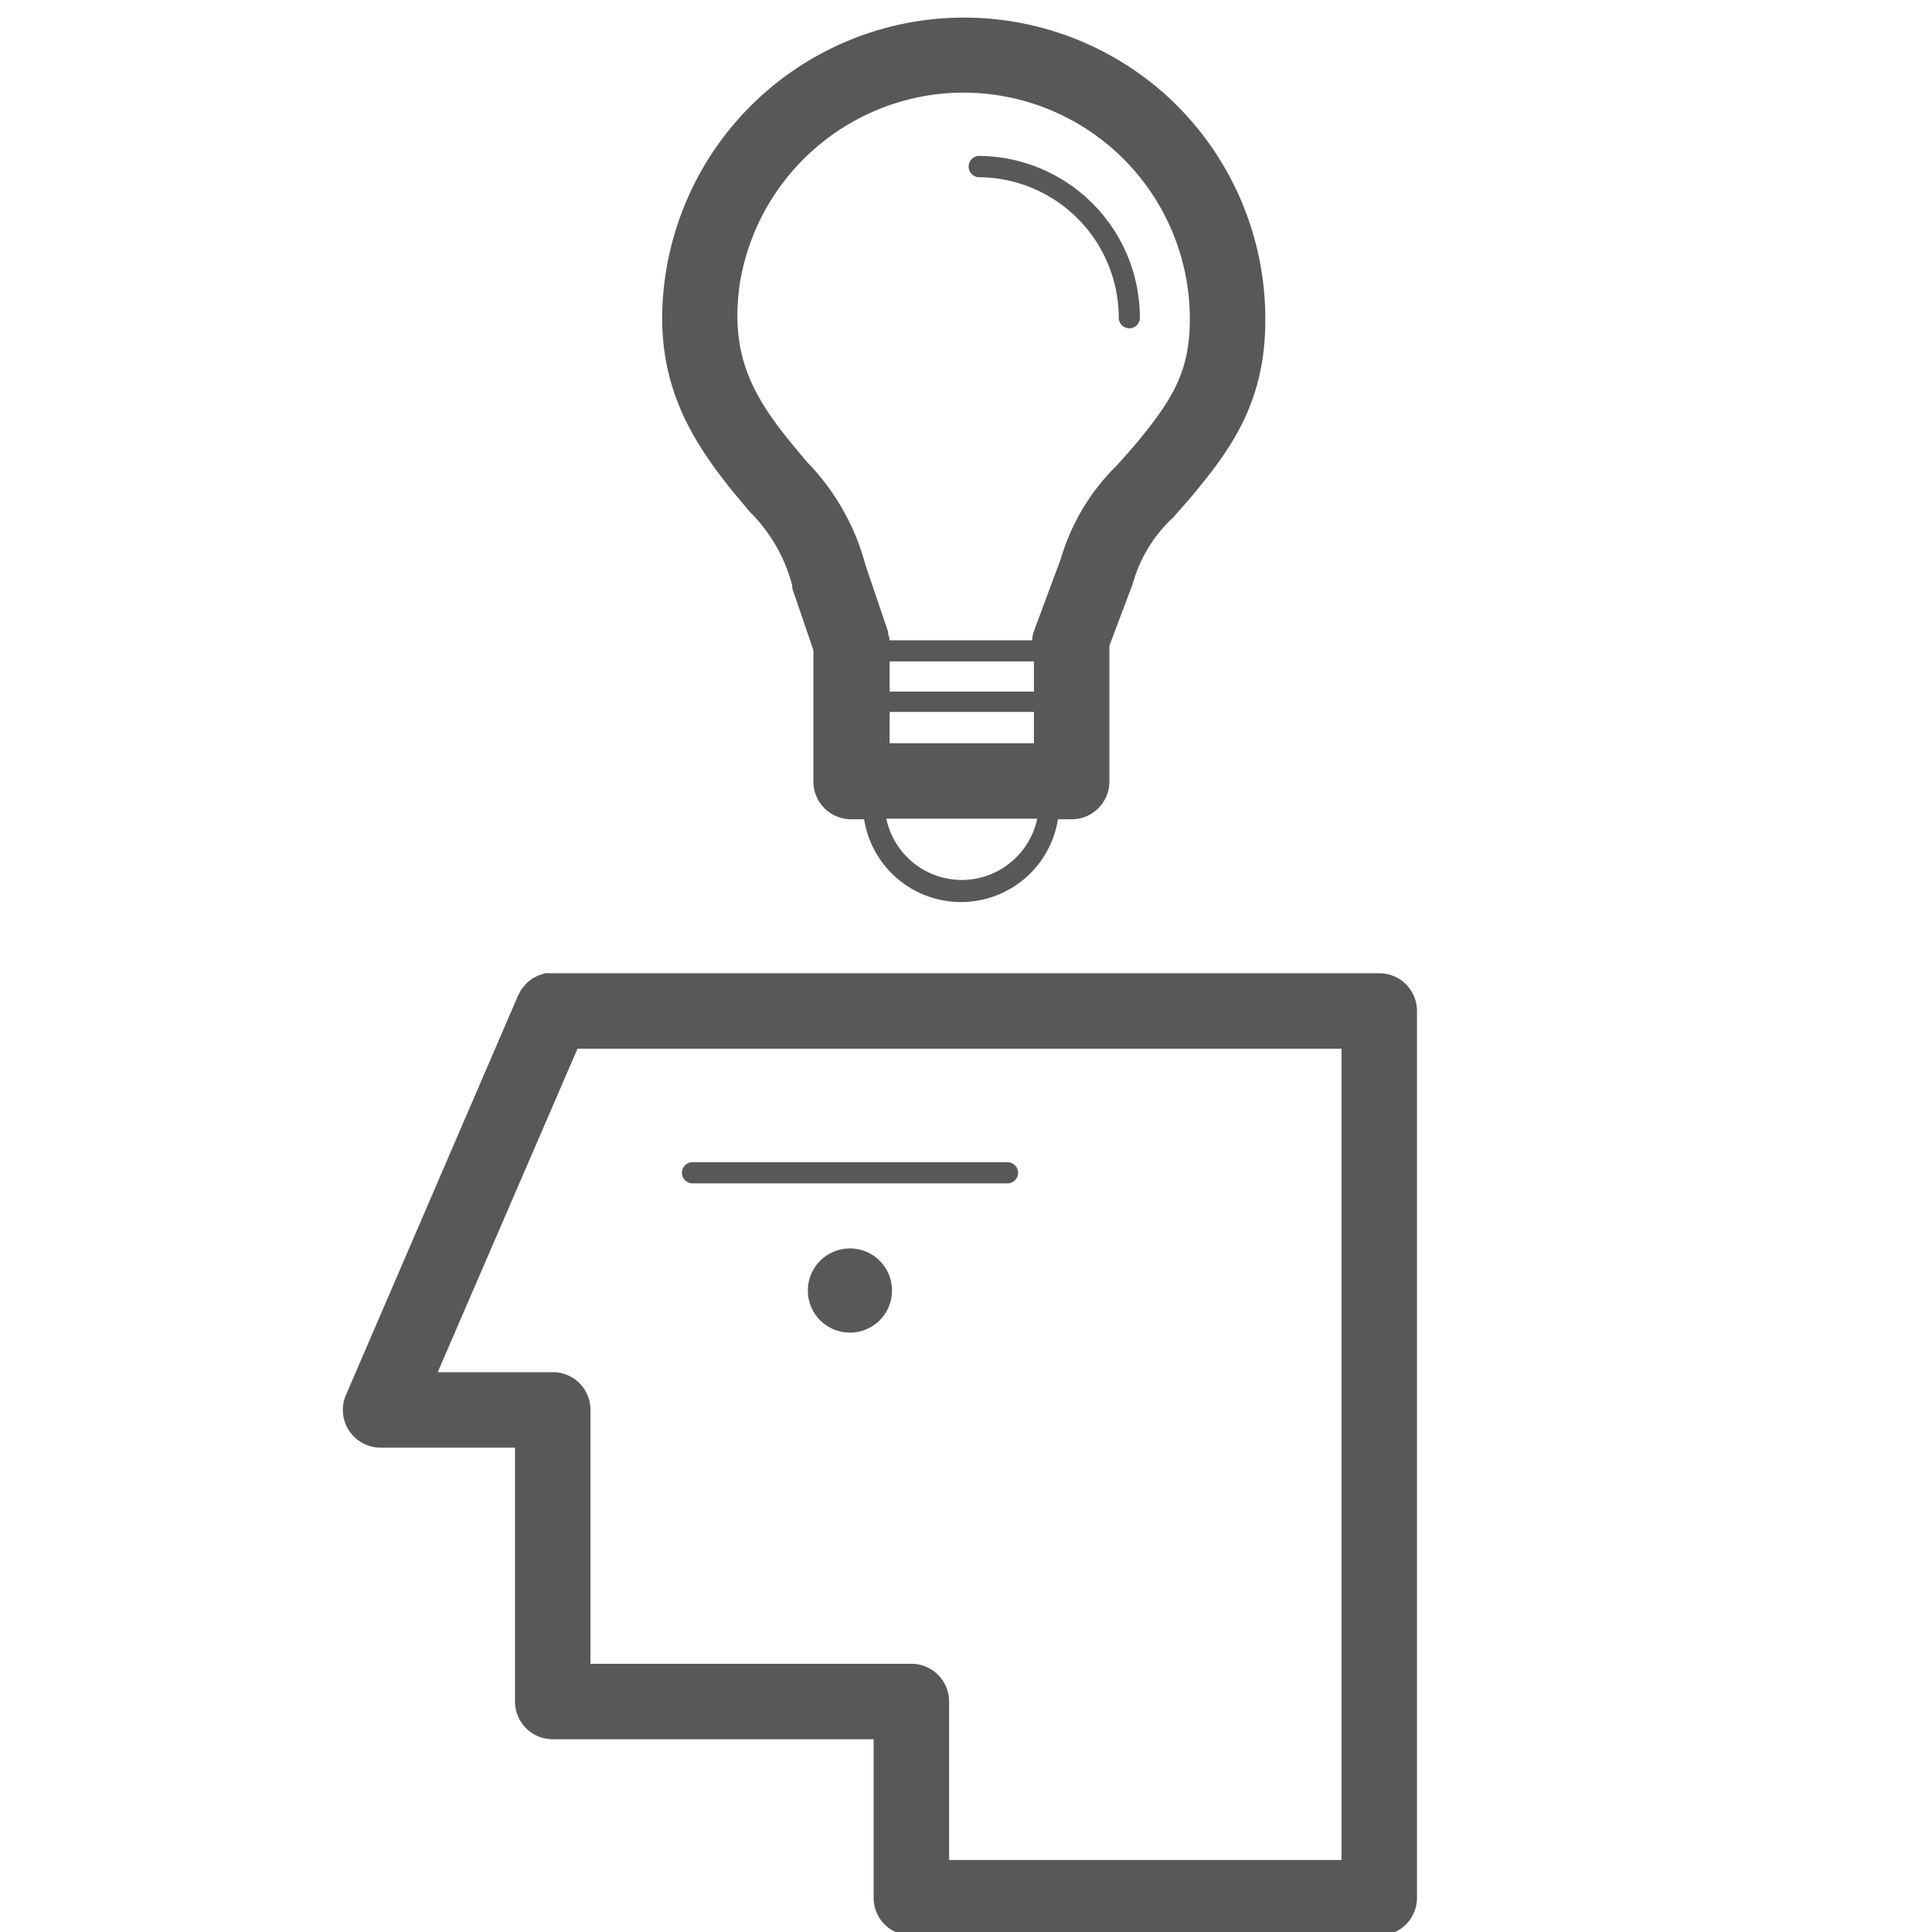 <svg xmlns="http://www.w3.org/2000/svg" viewBox="0 0 128 128"><defs><style>.cls-1,.cls-2{fill:#585858;}.cls-1{fill-rule:evenodd;}</style></defs><title>icons set</title><g id="Layer_11" data-name="Layer 11"><path class="cls-1" d="M91.38,64.48H36.51a2.46,2.46,0,0,0-.37,0,1,1,0,0,0-.23.07l-.23.07a2.53,2.53,0,0,0-.23.12l-.2.1-.19.16a1.3,1.3,0,0,0-.18.15,16.57,16.57,0,0,1-.31.36,1.7,1.7,0,0,0-.19.35.35.35,0,0,0-.05.08h0L22.92,92.42a2.5,2.5,0,0,0,2.29,3.49h8.91v16.82a2.5,2.5,0,0,0,2.5,2.5H57.88v10.5a2.49,2.49,0,0,0,2.5,2.5h31a2.5,2.5,0,0,0,2.5-2.5V67A2.5,2.5,0,0,0,91.38,64.48Zm-2.5,58.75h-26v-10.5a2.5,2.5,0,0,0-2.5-2.5H39.12V93.41a2.49,2.49,0,0,0-2.5-2.5H29l9.26-21.43H88.88v53.75Z"/><path class="cls-1" d="M66.75,77H45.88a.7.7,0,1,0,0,1.4H66.75a.7.7,0,1,0,0-1.4Z"/><circle class="cls-2" cx="56.31" cy="85.5" r="2.79"/><path class="cls-2" d="M77.15,6.21A20,20,0,0,0,44.1,18.15c-1,6.53,1.42,10.57,4.12,14,.5.64,1,1.2,1.41,1.71a10.68,10.68,0,0,1,2.86,4.94c0,.06,0,.12,0,.18l1.4,4.1v8.7a2.5,2.5,0,0,0,2.5,2.5h.86a6.5,6.5,0,0,0,12.84,0H71a2.5,2.5,0,0,0,2.5-2.5v-9l1.51-4,.06-.18a9.41,9.41,0,0,1,2.67-4.33c.47-.54,1-1.12,1.56-1.81,2.39-2.9,4.53-6,4.53-11.23A20,20,0,0,0,77.15,6.21ZM68.5,43.82v2H58.94v-2Zm-9.56,3.35H68.5v2.07H58.94ZM63.72,58.3a5.12,5.12,0,0,1-5-4.06h10A5.12,5.12,0,0,1,63.72,58.3ZM75.44,29.18c-.52.63-1,1.15-1.42,1.63A14.25,14.25,0,0,0,70.29,37l-1.77,4.76a2.16,2.16,0,0,0-.14.66H58.92a1.11,1.11,0,0,0,0-.19L58.84,42l0-.14-1.5-4.42a15.49,15.49,0,0,0-3.87-6.83c-.4-.47-.84-1-1.31-1.58C49.69,25.94,48.4,23.3,49,18.87a15.07,15.07,0,0,1,13-12.62A15,15,0,0,1,78.83,21.12C78.83,24.48,77.79,26.32,75.44,29.18Z"/><path class="cls-2" d="M64.8,10.33a.71.71,0,0,0,0,1.41,9.32,9.32,0,0,1,9.32,9.31.7.7,0,1,0,1.4,0A10.73,10.73,0,0,0,64.8,10.33Z"/></g></svg>